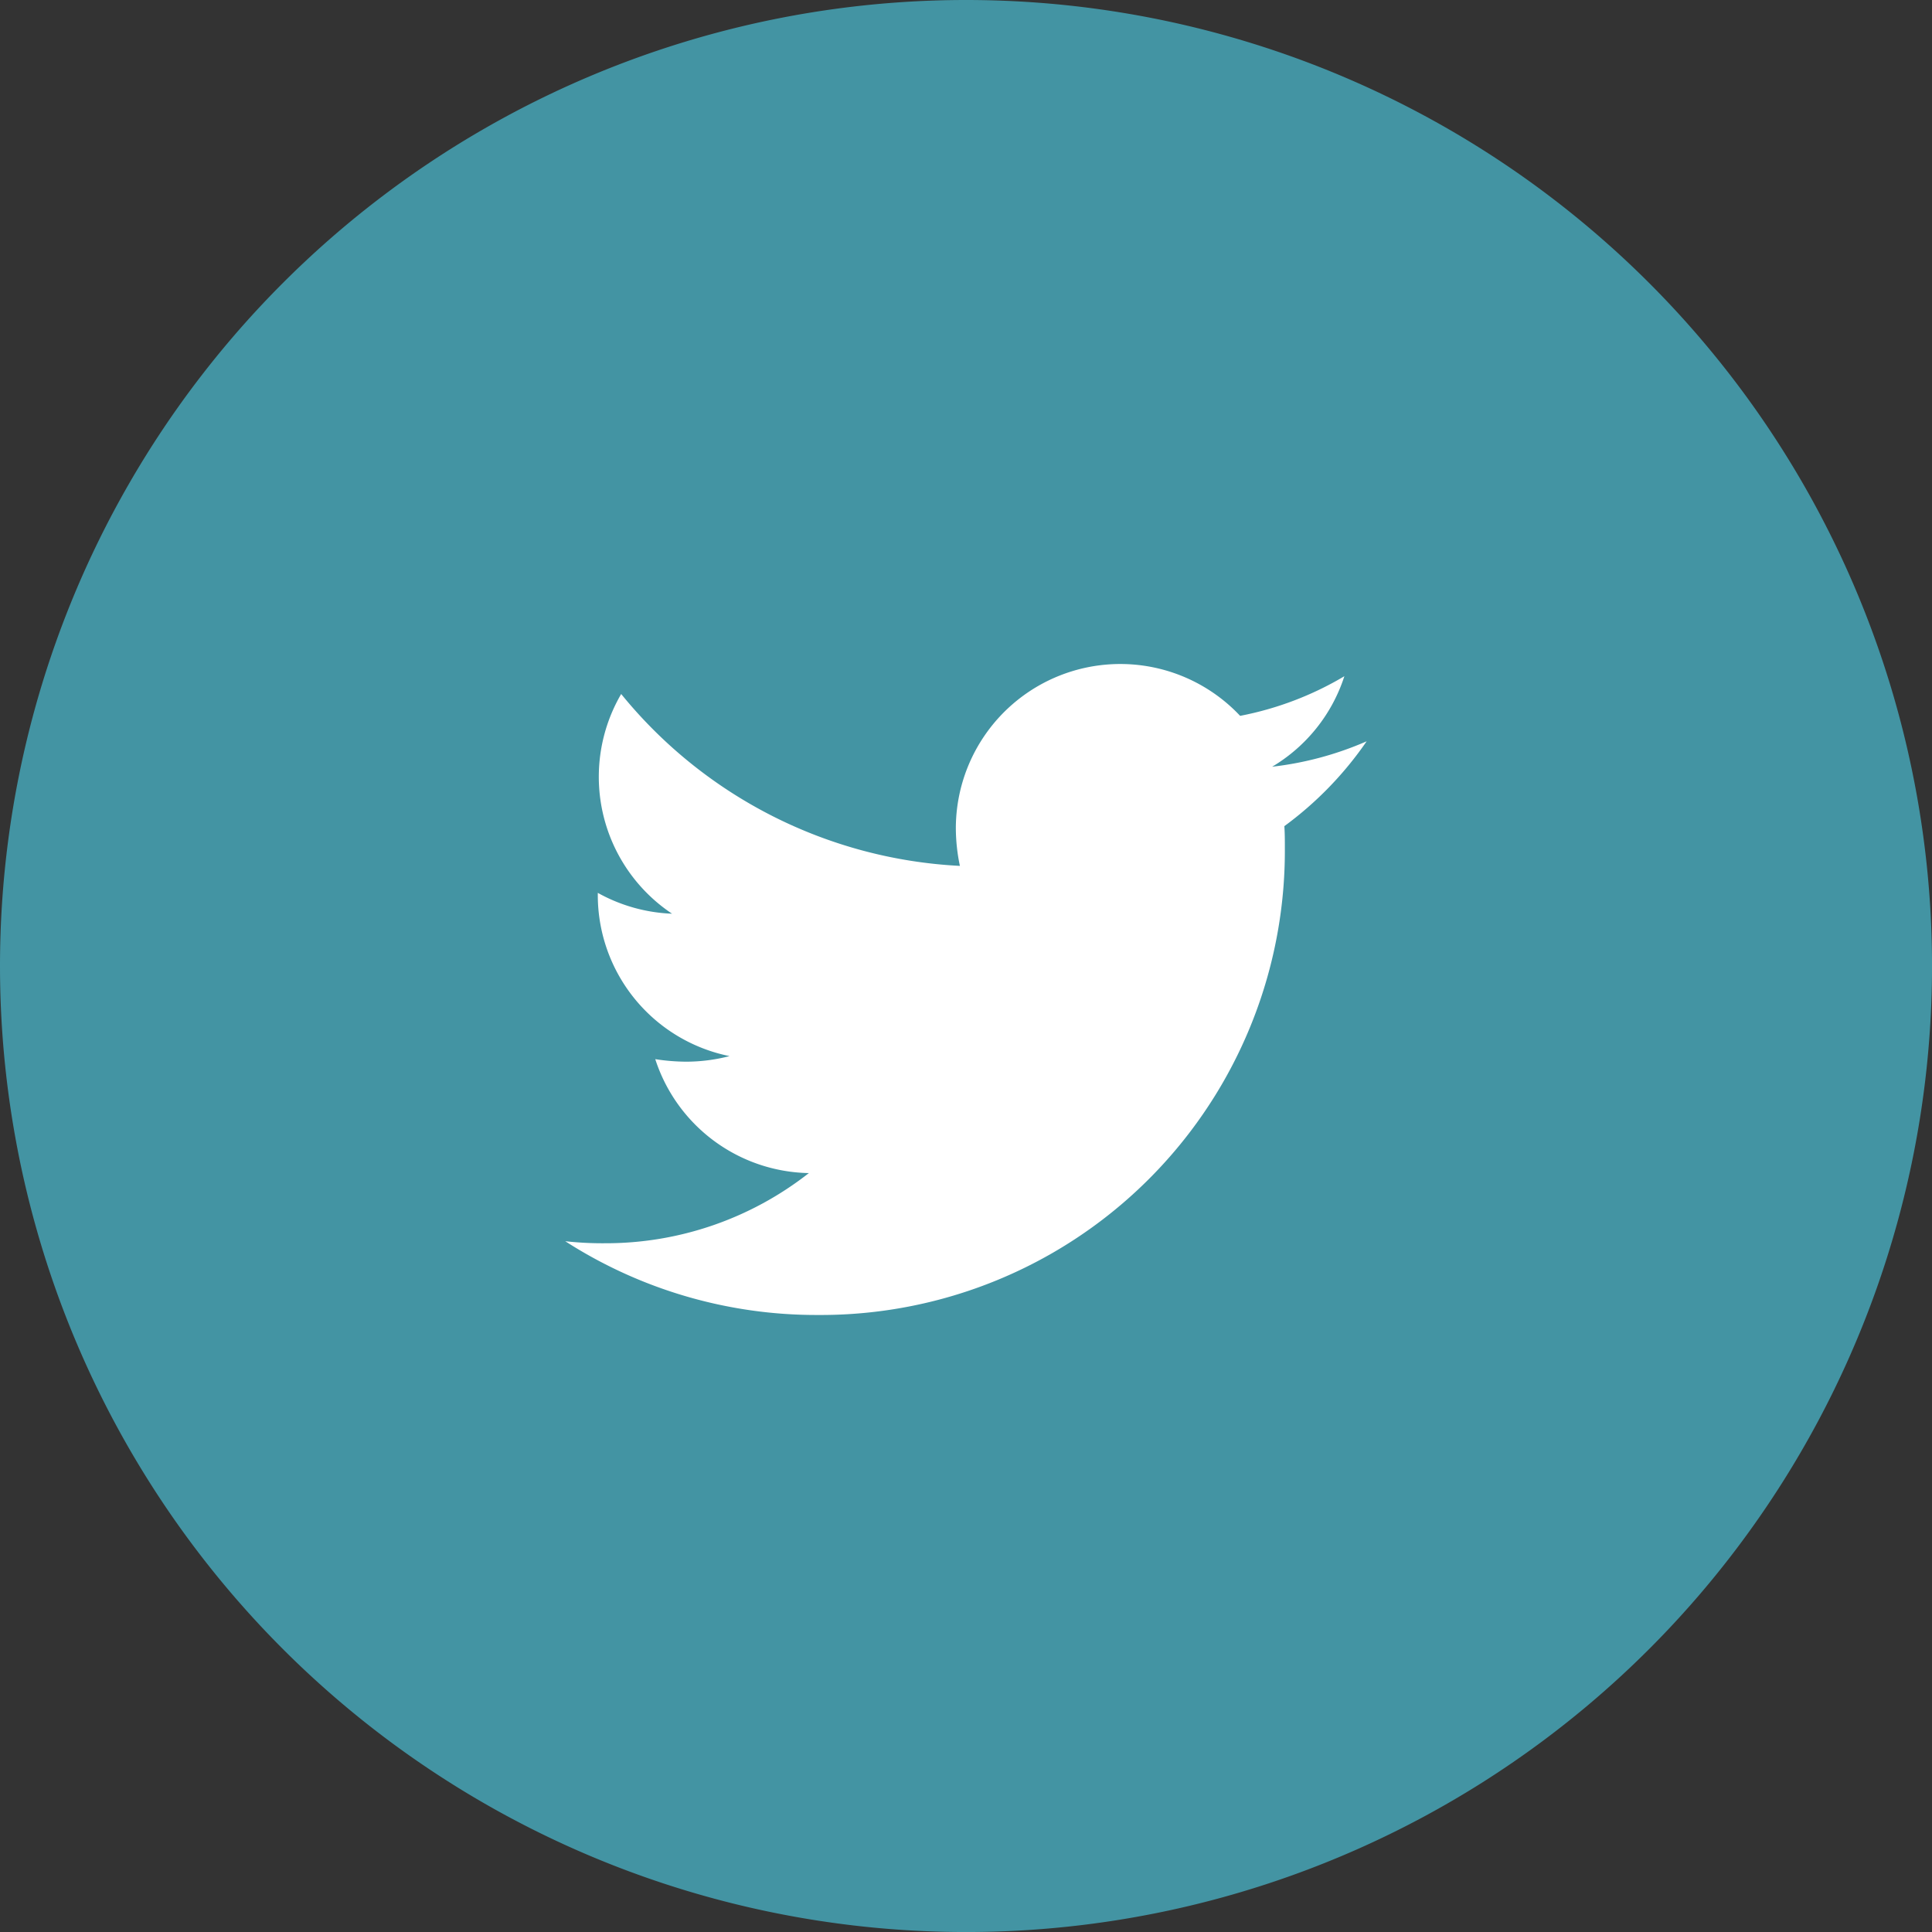 <svg id="TWITTER_FOOTER" data-name="TWITTER FOOTER" xmlns="http://www.w3.org/2000/svg" width="58.099" height="58.099" viewBox="0 0 58.099 58.099">
  <rect x="0" y="0" width="58.099" height="58.099" fill="#333333" stroke="none"/>
  <path id="Path_64" data-name="Path 64" d="M29.05,0A29.05,29.05,0,1,1,0,29.05,29.05,29.05,0,0,1,29.05,0Z" fill="#4394a3"/>
  <path id="Icon_awesome-twitter_footer" data-name="Icon awesome-twitter footer" d="M21.625,8.259c.015.214.015.428.015.642A13.959,13.959,0,0,1,7.586,22.957,13.96,13.96,0,0,1,0,20.739a10.22,10.22,0,0,0,1.193.061A9.893,9.893,0,0,0,7.326,18.69a4.949,4.949,0,0,1-4.619-3.426,6.23,6.23,0,0,0,.933.076,5.225,5.225,0,0,0,1.3-.168A4.941,4.941,0,0,1,.979,10.324v-.061a4.975,4.975,0,0,0,2.233.627A4.947,4.947,0,0,1,1.682,4.283,14.041,14.041,0,0,0,11.868,9.452a5.577,5.577,0,0,1-.122-1.132,4.945,4.945,0,0,1,8.549-3.38A9.726,9.726,0,0,0,23.43,3.748,4.927,4.927,0,0,1,21.258,6.47,9.9,9.9,0,0,0,24.1,5.705a10.619,10.619,0,0,1-2.478,2.554Z" transform="translate(16.998 16.587)" fill="#fff"/>
</svg>
